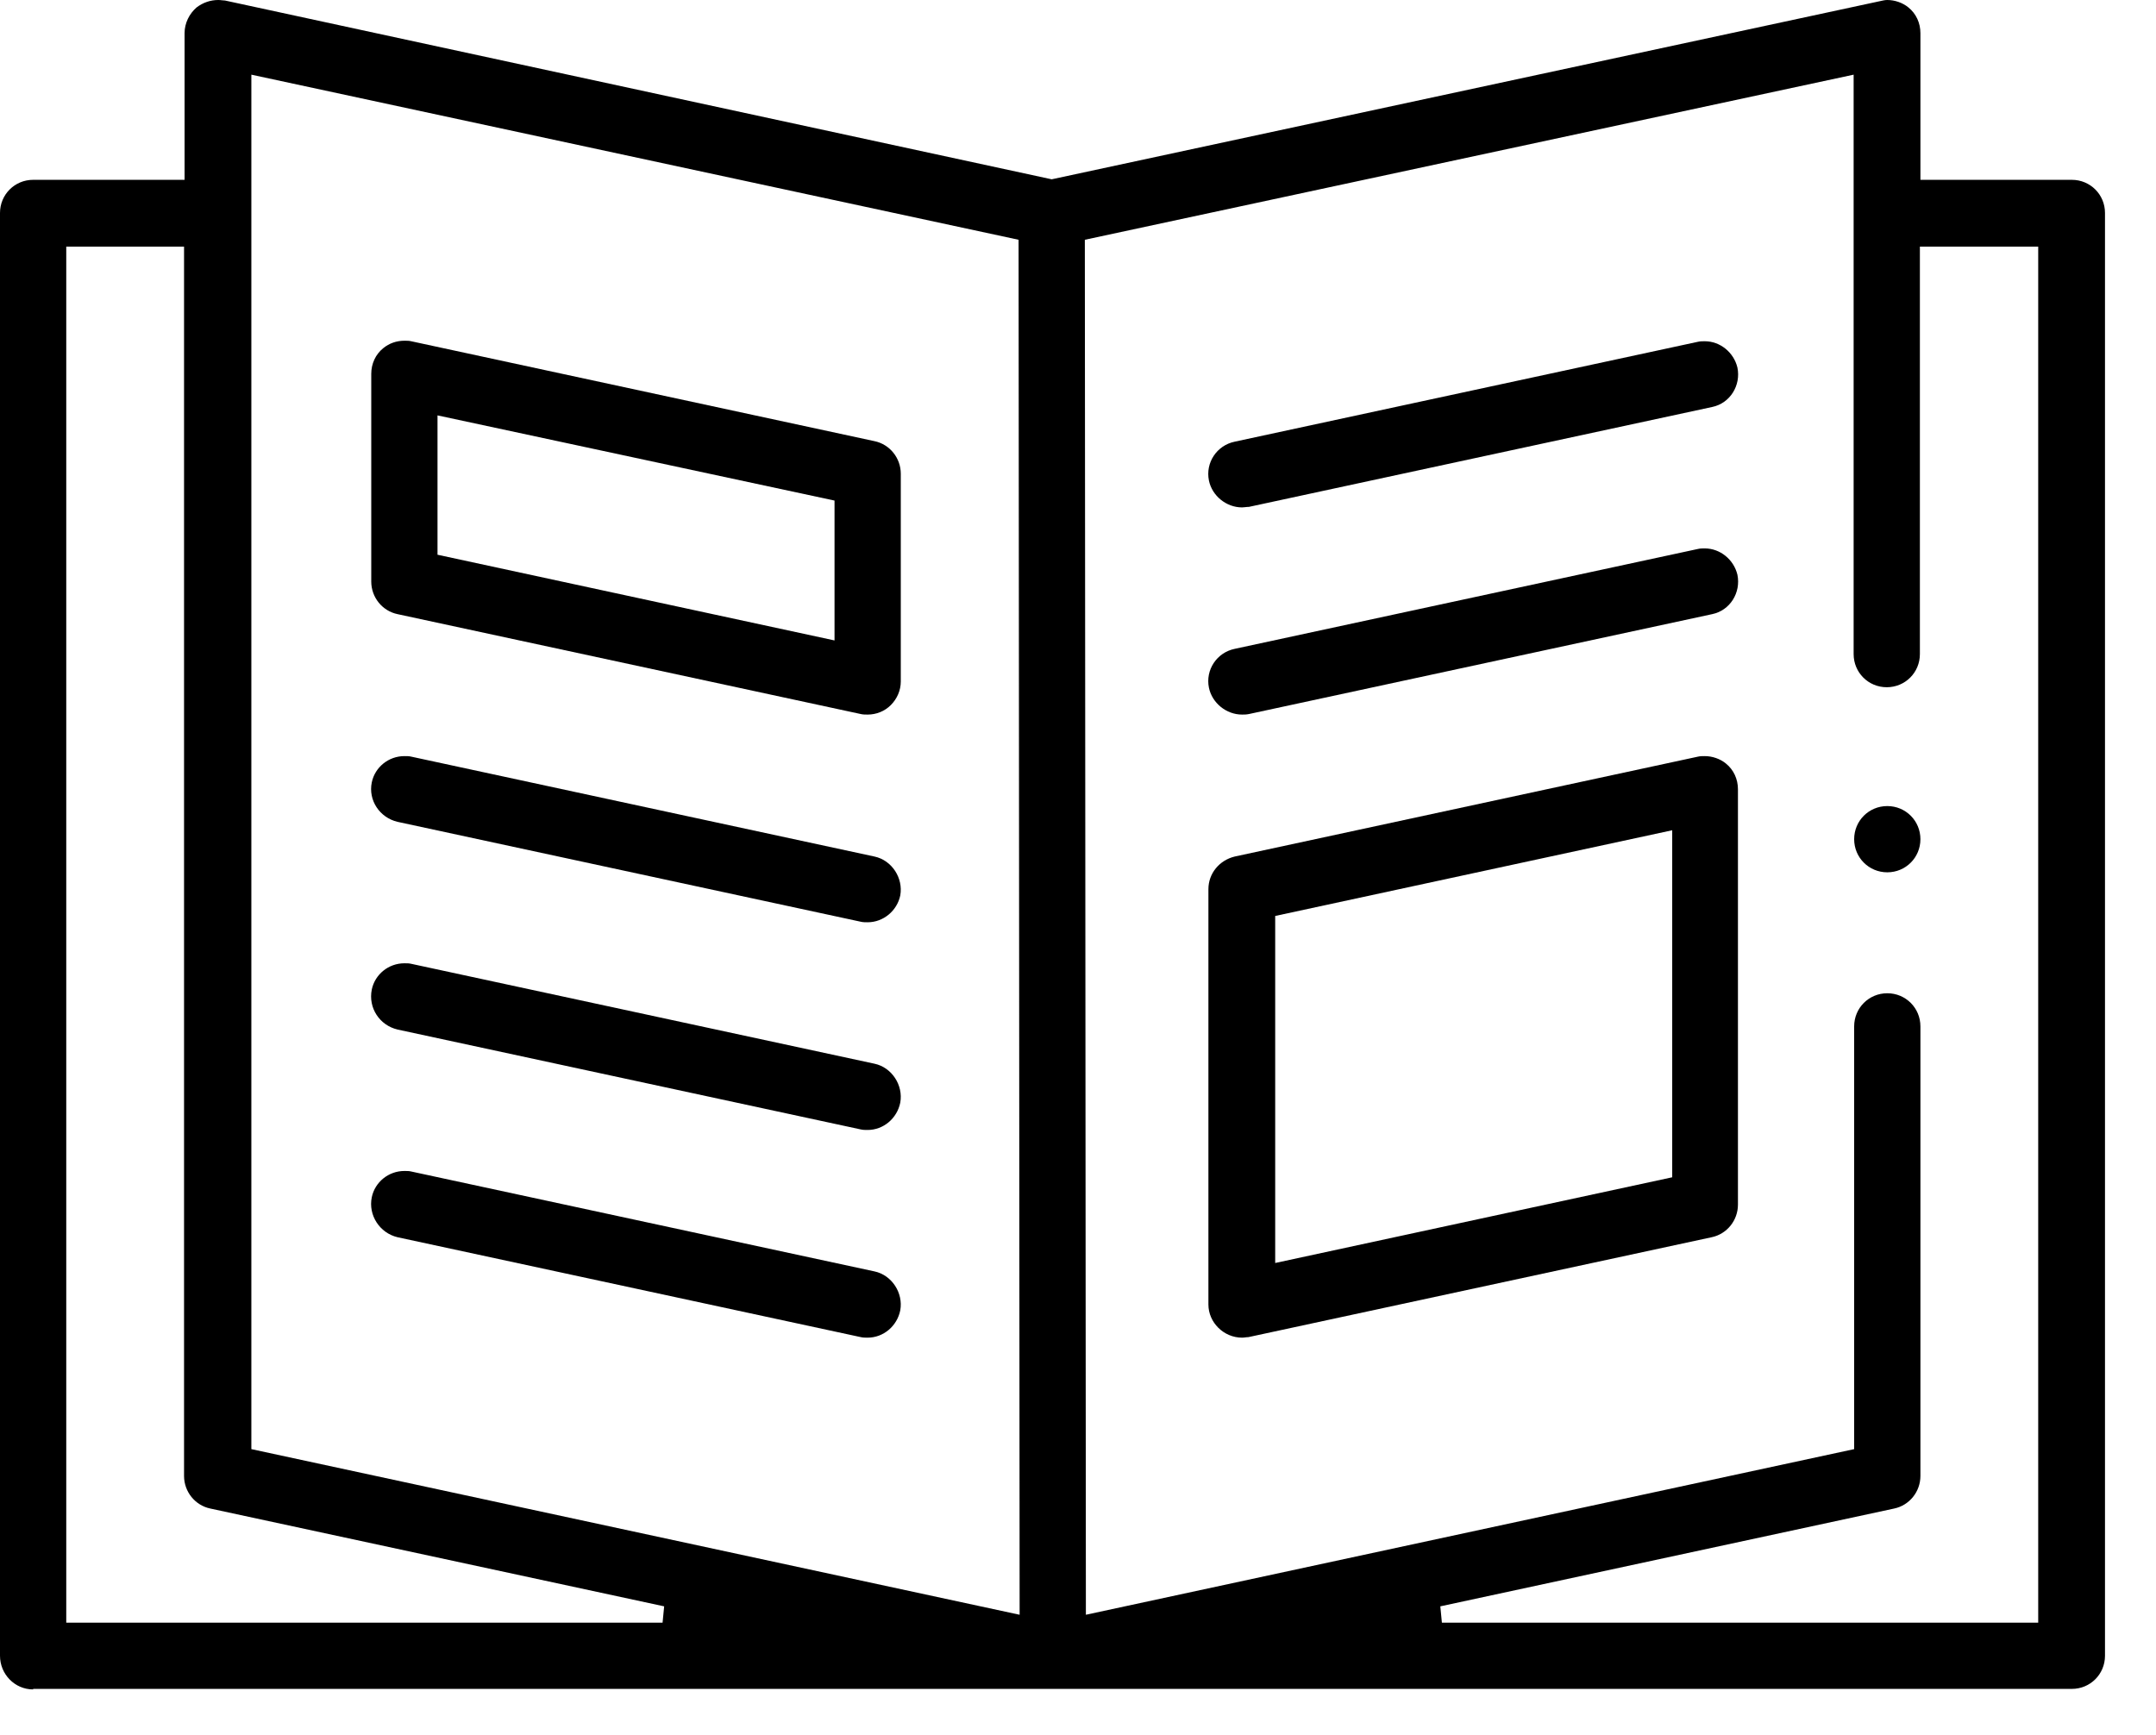 <svg width="41" height="33" viewBox="0 0 41 33" fill="none" xmlns="http://www.w3.org/2000/svg">
<path d="M35.89 16.59C35.54 16.59 35.26 16.31 35.26 15.96C35.26 15.61 35.54 15.33 35.89 15.33C36.24 15.33 36.52 15.61 36.52 15.96C36.52 16.31 36.24 16.59 35.89 16.59Z" fill="black"/>
<path d="M4.78 27.56L19.39 30.71L19.37 4.56L4.78 1.42V27.56ZM35.89 18.89C36.24 18.89 36.52 19.17 36.52 19.52V28.07C36.52 28.37 36.31 28.63 36.02 28.69L27.39 30.55L27.42 30.86H38.76V4.69H36.51V12.44C36.51 12.79 36.23 13.07 35.88 13.07C35.53 13.07 35.25 12.79 35.25 12.44V1.42L20.63 4.56L20.65 30.71L35.26 27.56V19.52C35.26 19.17 35.54 18.89 35.89 18.89ZM1.26 30.86H12.6L12.63 30.55L4 28.69C3.71 28.63 3.5 28.37 3.5 28.07V4.69H1.26V30.86ZM0.63 32.13C0.28 32.13 0 31.84 0 31.49V4.05C0 3.7 0.28 3.42 0.63 3.42H3.51V0.63C3.51 0.44 3.6 0.26 3.74 0.14C3.86 0.05 4 0 4.15 0C4.2 0 4.24 0.01 4.28 0.01L20 3.41L35.76 0.02C35.8 0.01 35.85 0 35.89 0C36.03 0 36.18 0.05 36.29 0.14C36.44 0.26 36.52 0.44 36.52 0.63V3.42H39.4C39.75 3.42 40.03 3.7 40.03 4.05V31.49C40.03 31.84 39.75 32.12 39.4 32.12H0.63V32.13Z" fill="black"/>
<path d="M8.32 10.55L15.87 12.18V9.52L8.32 7.9V10.55ZM16.5 13.59C16.46 13.59 16.41 13.59 16.37 13.58L7.56 11.68C7.27 11.62 7.06 11.36 7.06 11.06V7.11C7.06 6.92 7.14 6.74 7.29 6.62C7.4 6.53 7.54 6.48 7.69 6.48C7.74 6.48 7.78 6.48 7.82 6.49L16.63 8.39C16.92 8.45 17.13 8.71 17.13 9.01V12.96C17.13 13.13 17.06 13.29 16.94 13.41C16.82 13.53 16.66 13.59 16.5 13.59Z" fill="black"/>
<path d="M16.5 17.54C16.46 17.54 16.41 17.54 16.37 17.53L7.56 15.63C7.22 15.55 7 15.22 7.07 14.88C7.13 14.59 7.39 14.38 7.69 14.38C7.74 14.38 7.78 14.38 7.82 14.39L16.63 16.29C16.96 16.36 17.18 16.7 17.12 17.03C17.06 17.32 16.8 17.54 16.5 17.54Z" fill="black"/>
<path d="M16.5 21.49C16.46 21.49 16.41 21.49 16.37 21.48L7.56 19.58C7.22 19.5 7 19.17 7.07 18.82C7.13 18.53 7.39 18.32 7.69 18.32C7.74 18.32 7.78 18.32 7.82 18.33L16.63 20.23C16.96 20.3 17.18 20.64 17.12 20.97C17.06 21.27 16.8 21.49 16.5 21.49Z" fill="black"/>
<path d="M16.5 25.44C16.46 25.44 16.41 25.44 16.37 25.43L7.56 23.53C7.22 23.45 7 23.11 7.07 22.77C7.13 22.48 7.39 22.27 7.69 22.27C7.74 22.27 7.78 22.27 7.82 22.28L16.63 24.18C16.96 24.25 17.18 24.59 17.12 24.92C17.06 25.22 16.8 25.44 16.5 25.44Z" fill="black"/>
<path d="M23.62 9.65C23.32 9.65 23.05 9.43 22.99 9.14C22.92 8.8 23.14 8.47 23.48 8.4L32.29 6.5C32.33 6.49 32.38 6.49 32.42 6.49C32.71 6.49 32.97 6.7 33.04 6.99C33.11 7.33 32.9 7.67 32.56 7.74L23.75 9.64C23.7 9.64 23.66 9.65 23.62 9.65Z" fill="black"/>
<path d="M23.62 13.59C23.32 13.59 23.05 13.37 22.99 13.08C22.92 12.74 23.14 12.41 23.48 12.34L32.29 10.44C32.33 10.43 32.38 10.43 32.42 10.43C32.71 10.43 32.97 10.64 33.04 10.93C33.11 11.27 32.9 11.61 32.56 11.68L23.75 13.58C23.7 13.59 23.66 13.59 23.62 13.59Z" fill="black"/>
<path d="M24.25 17.42V24.02L31.8 22.39V15.79L24.25 17.42ZM23.62 25.44C23.27 25.44 22.98 25.15 22.98 24.81V16.91C22.98 16.61 23.19 16.36 23.48 16.29L32.29 14.39C32.33 14.38 32.38 14.38 32.42 14.38C32.56 14.38 32.71 14.43 32.82 14.52C32.97 14.64 33.05 14.82 33.05 15.01V22.91C33.05 23.21 32.84 23.47 32.55 23.53L23.74 25.43C23.7 25.43 23.66 25.44 23.62 25.44Z" fill="black"/>
</svg>
